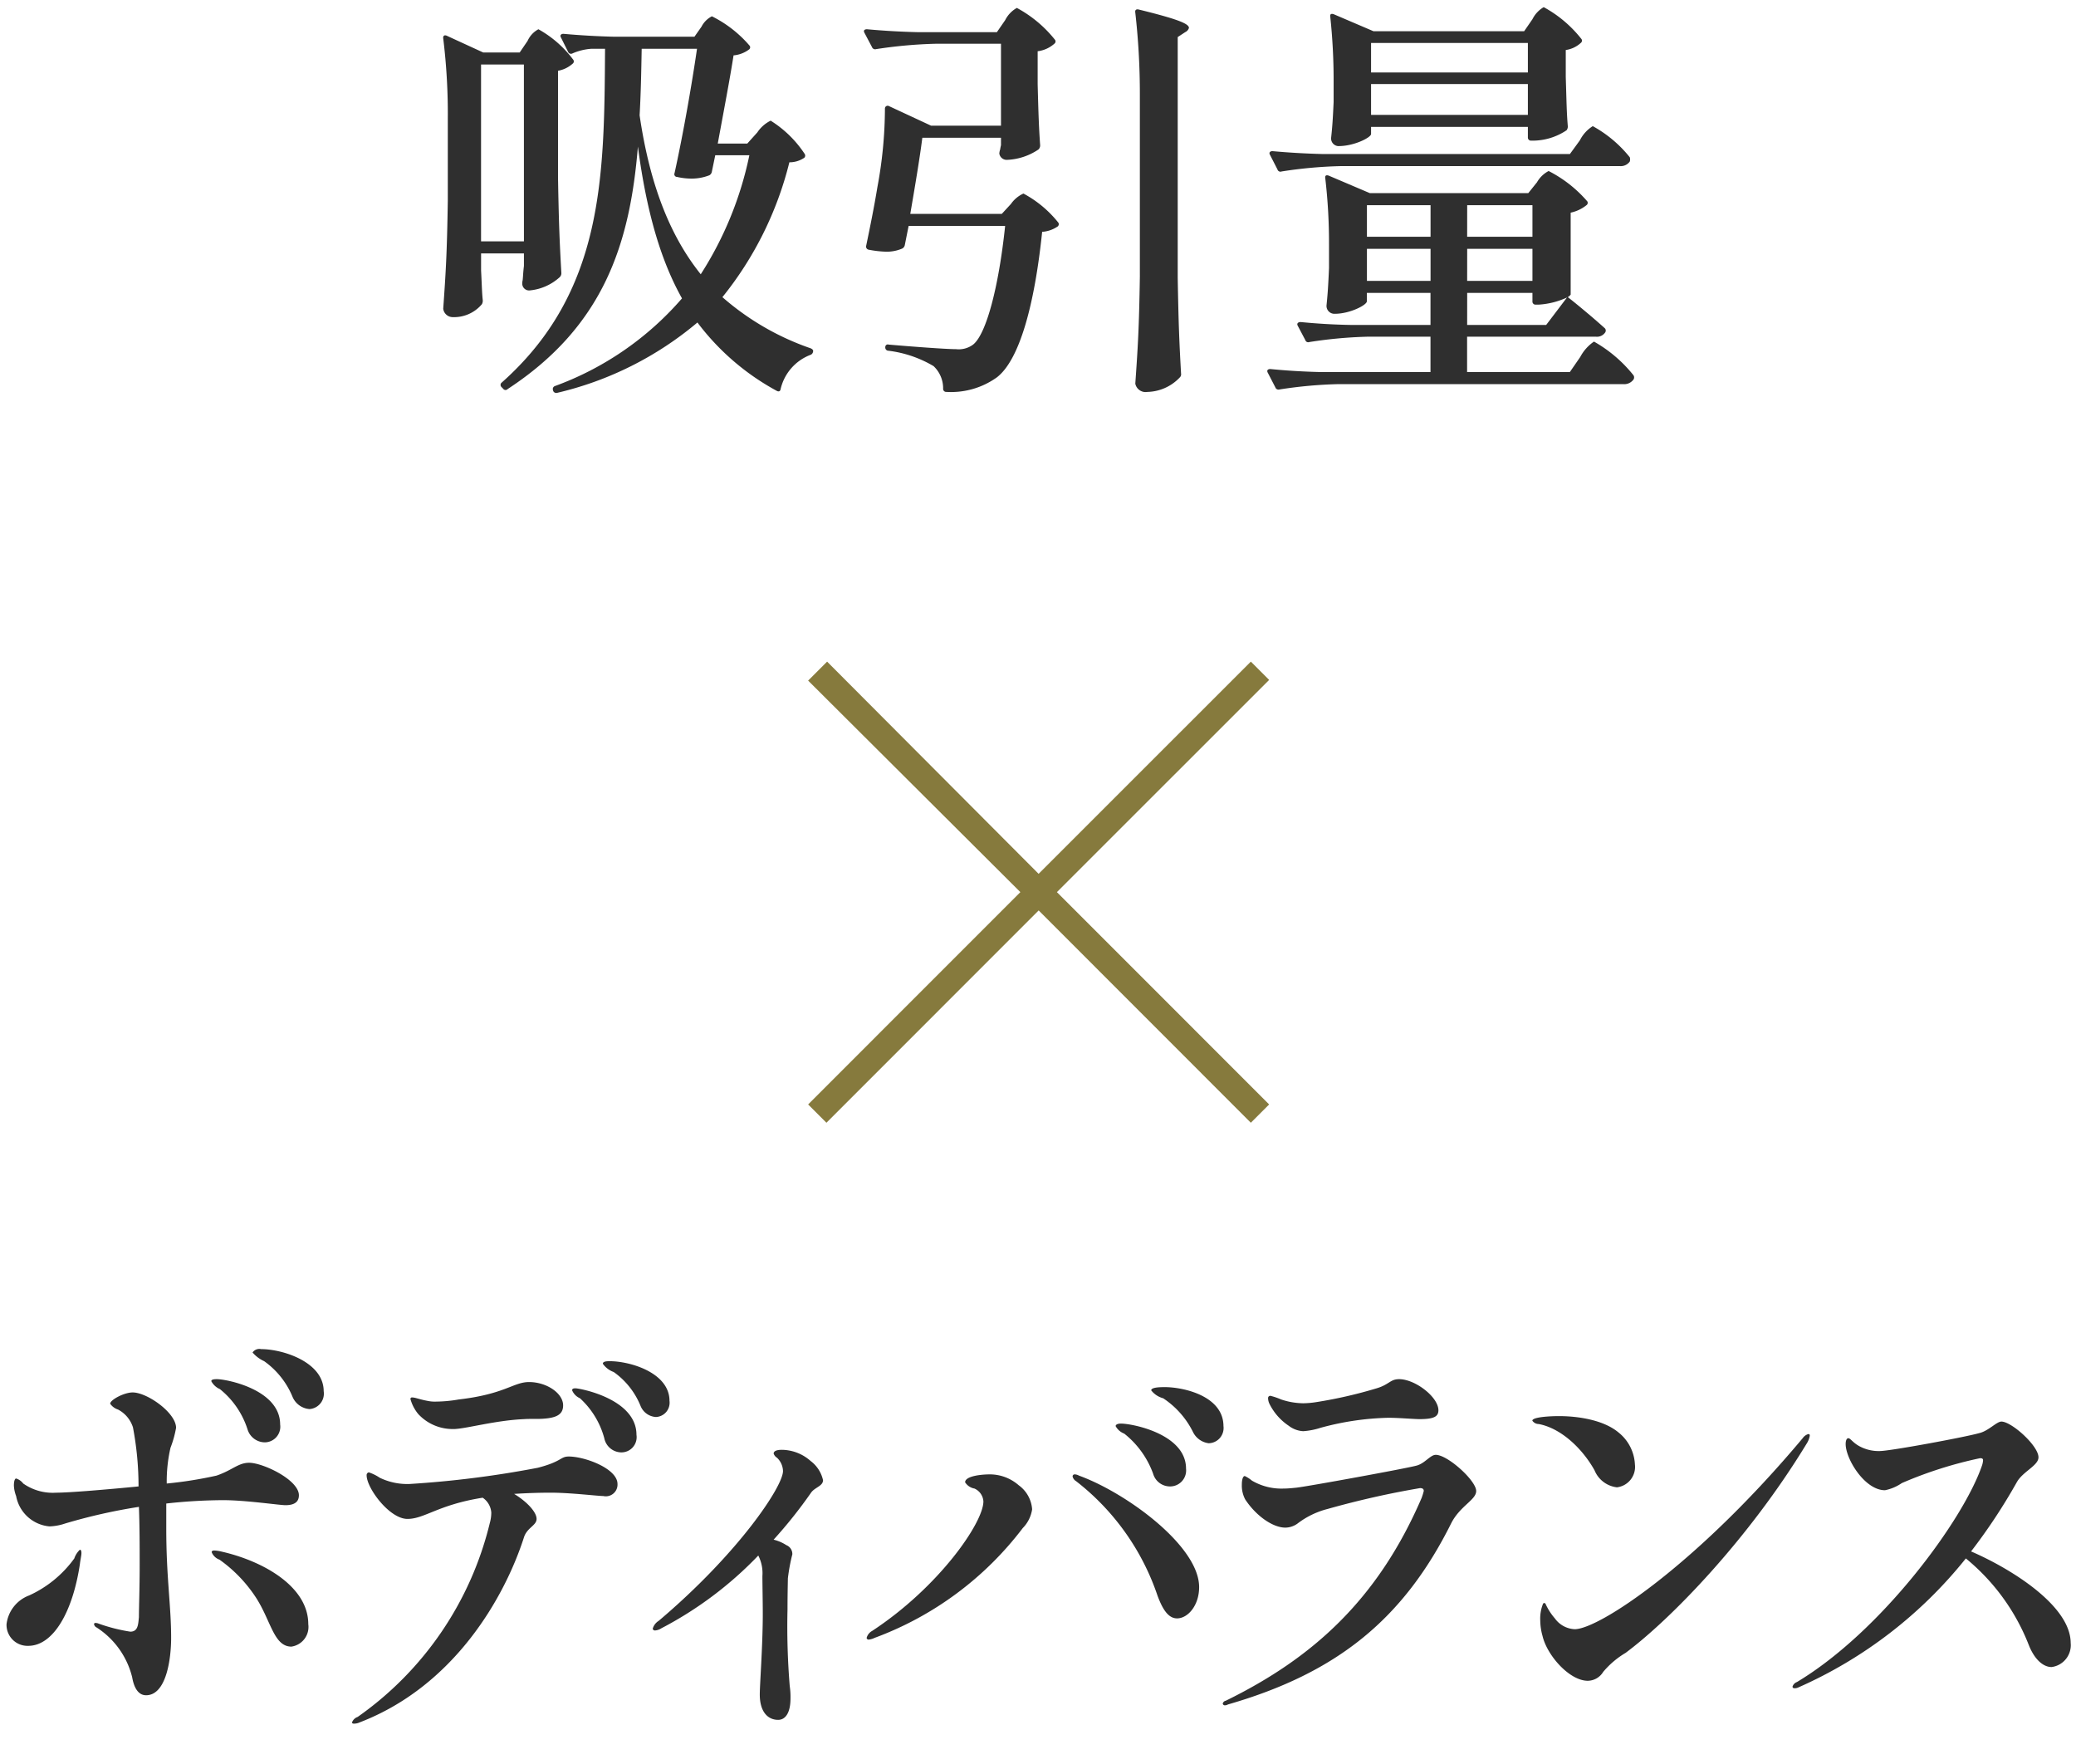<svg xmlns="http://www.w3.org/2000/svg" viewBox="0 0 186 158"><defs><style>.cls-2{fill:#2f2f2f;fill-rule:evenodd}</style></defs><g id="レイヤー_2" data-name="レイヤー 2"><g id="レイヤー_1-2" data-name="レイヤー 1"><path id="_スライス_" data-name="&lt;スライス&gt;" fill="none" opacity=".5" d="M0 0h186v158H0z"/><path class="cls-2" d="M72.624 31.2a23.746 23.746 0 01-7.9-4.58 31.166 31.166 0 006-12.08 2.351 2.351 0 001.341-.41.276.276 0 00.038-.33 9.978 9.978 0 00-3.057-2.99 3.035 3.035 0 00-1.192 1.05l-.9 1h-2.646c.522-2.83 1.118-5.96 1.416-7.9a2.7 2.7 0 001.376-.52.243.243 0 00.075-.33 10.719 10.719 0 00-3.392-2.65 2.124 2.124 0 00-.931.93l-.633.9h-7.19a69.274 69.274 0 01-4.547-.26c-.223 0-.335.14-.223.33l.633 1.27a.283.283 0 00.41.15 5.144 5.144 0 011.677-.41h1.23c-.074 11.4-.074 21.73-9.243 29.89a.265.265 0 00-.074.366.261.261 0 00.037.044l.149.15a.257.257 0 00.357.076.234.234 0 00.053-.046c8.647-5.66 10.957-13.08 11.665-21.72.783 5.96 2.088 10.28 3.951 13.6a27.543 27.543 0 01-11.4 7.86.281.281 0 00-.155.366l.006.014V35a.3.3 0 00.372.19 30.169 30.169 0 0012.56-6.3A21.987 21.987 0 0069.568 35c.187.11.336.08.373-.15a4.332 4.332 0 012.646-3.05.366.366 0 00.261-.3c.037-.11-.037-.22-.224-.3zm-9.84-6.63c-2.571-3.21-4.509-7.64-5.478-14.24.111-1.94.149-3.91.186-5.96h4.957c-.448 3.09-1.23 7.6-2.013 11.14a.244.244 0 00.224.34 5.933 5.933 0 001.3.15 4.357 4.357 0 001.6-.3.465.465 0 00.223-.34l.3-1.45h3.056a31.524 31.524 0 01-4.355 10.66z"/><path class="cls-2" d="M51.3 5.71a.254.254 0 00.075-.34 9.906 9.906 0 00-3.135-2.75 2.2 2.2 0 00-.969 1.04l-.708 1.04h-3.274l-3.242-1.49c-.224-.11-.373 0-.336.23a55.472 55.472 0 01.41 7.23v7.3c-.074 4.85-.186 6.49-.41 9.69a.86.86 0 00.858.75 3.26 3.26 0 002.608-1.16.651.651 0 00.075-.37c-.075-.71-.075-1.23-.149-2.65V22.7h3.839v1.12c-.075.64-.075.9-.112 1.27a1.279 1.279 0 00-.037.37.615.615 0 00.633.56 4.628 4.628 0 002.721-1.19.482.482 0 00.149-.37c-.149-2.65-.224-4.18-.3-8.54V6.34a2.66 2.66 0 001.304-.63zm-4.358 15.91H43.1V5.78h3.839zM82.189 2.88a66.733 66.733 0 01-4.51-.26c-.26 0-.335.14-.223.33l.671 1.27a.3.3 0 00.372.18 41.753 41.753 0 015.33-.48h5.855v7.34h-6.261l-3.764-1.75a.246.246 0 00-.338.084.249.249 0 00-.035.136 38.7 38.7 0 01-.671 7.01c-.3 1.83-.671 3.65-1.006 5.26a.286.286 0 00.184.36.2.2 0 00.04.01 9.677 9.677 0 001.6.18 3.536 3.536 0 001.416-.29.466.466 0 00.224-.34l.335-1.68h8.647c-.559 5.37-1.677 9.69-2.87 10.63a2.162 2.162 0 01-1.528.41c-.894 0-3.95-.23-6.038-.41a.223.223 0 00-.286.132.22.22 0 00-.014.088.288.288 0 00.24.328h.021a10.413 10.413 0 014.063 1.38 2.726 2.726 0 01.857 2.02.272.272 0 00.25.291.28.28 0 00.05 0 7.045 7.045 0 004.51-1.3c2.049-1.57 3.391-6.56 4.062-13.04a2.785 2.785 0 001.342-.45.265.265 0 00.12-.354l-.009-.016a10.038 10.038 0 00-3.13-2.61 2.74 2.74 0 00-1.118.93l-.82.89h-8.2c.409-2.38.857-5.03 1.08-6.82h7.047v.67a3.269 3.269 0 00-.074.38 1.3 1.3 0 00-.075.37.666.666 0 00.708.56 5.4 5.4 0 002.8-.93.5.5 0 00.15-.38c-.112-1.6-.15-2.64-.224-5.48V4.59a2.754 2.754 0 001.491-.67.252.252 0 00.074-.34A11.046 11.046 0 0091.105.71a2.574 2.574 0 00-1.043 1.09l-.745 1.08h-7.128zm19.939 21.8c-.074 4.84-.186 6.48-.41 9.69a.941.941 0 001.081.74 4.116 4.116 0 002.907-1.3.384.384 0 00.112-.34c-.149-2.68-.224-4.21-.3-8.57V3.32l.671-.44a.616.616 0 00.335-.38c0-.37-.969-.78-4.472-1.64-.261-.07-.373.04-.336.26a64.224 64.224 0 01.41 7.27v16.29zm39.498-20.83a.257.257 0 00.075-.34 10.961 10.961 0 00-3.392-2.87 2.582 2.582 0 00-1.009 1.08l-.745 1.08h-13.491l-3.578-1.53c-.223-.07-.335 0-.3.23a53.514 53.514 0 01.3 5.66v1.98c-.074 1.6-.111 2.16-.223 3.2a.685.685 0 00.617.747.489.489 0 00.054 0c1.416 0 2.907-.78 2.907-1.08v-.64h14.05v.94a.272.272 0 00.25.291.28.28 0 00.05 0h.261a5.457 5.457 0 002.907-.93.585.585 0 00.112-.33c-.112-1.31-.112-2.13-.186-4.44V4.48a2.5 2.5 0 001.341-.63zm-4.735 6.44h-14.05V7.53h14.05zm0-3.8h-14.05V3.85h14.05z"/><path class="cls-2" d="M140.655 13.8h-22.1a69.274 69.274 0 01-4.547-.26c-.224 0-.336.14-.224.33l.671 1.31a.277.277 0 00.344.19l.029-.01a39.986 39.986 0 015.329-.48h24.971a.989.989 0 00.894-.41.664.664 0 000-.38 11.083 11.083 0 00-3.317-2.79 3.191 3.191 0 00-1.155 1.27zm5.698 19.82a12.214 12.214 0 00-3.541-3.02 3.858 3.858 0 00-1.23 1.38l-.932 1.35h-9.205v-3.17h11.516a.888.888 0 00.857-.38.3.3 0 00-.074-.41c-1.23-1.11-3.019-2.57-3.28-2.75a.789.789 0 00.261-.23v-7.34a3.365 3.365 0 001.416-.67.254.254 0 00.075-.34 11.421 11.421 0 00-3.466-2.72 2.57 2.57 0 00-1.044 1.01l-.778.97h-14.2l-3.69-1.57c-.223-.07-.335 0-.3.23a50.087 50.087 0 01.335 5.96v2.09c-.074 1.68-.111 2.23-.223 3.35a.706.706 0 00.659.75.617.617 0 00.086 0c1.342 0 2.87-.78 2.87-1.12v-.75h5.7v2.87h-7.118a55.812 55.812 0 01-4.51-.26c-.261 0-.373.15-.261.34l.671 1.27a.277.277 0 00.344.19l.029-.01a39.986 39.986 0 015.329-.48h5.516v3.17h-9.839a60.765 60.765 0 01-4.51-.27c-.26 0-.335.15-.223.34l.671 1.3a.3.3 0 00.372.19 40 40 0 015.33-.48h25.455a1.02 1.02 0 00.932-.41.353.353 0 000-.38zm-14.9-15.24h5.847v2.83h-5.85zm0 3.91h5.847v2.87h-5.85zm0 3.95h5.847v.75a.274.274 0 00.245.3.253.253 0 00.055 0h.261a7.031 7.031 0 002.535-.64l-1.866 2.46h-7.08zm-3.282-1.08h-5.7v-2.87h5.7zm0-3.95h-5.7v-2.83h5.7zM23.4 120.86a.74.74 0 00-.772.3 3.035 3.035 0 001.04.78 7.345 7.345 0 012.549 3.21 1.8 1.8 0 001.51 1.08 1.385 1.385 0 001.288-1.475.747.747 0 00-.014-.125c0-2.61-3.656-3.77-5.6-3.77zm-3.7 3.58a7.59 7.59 0 012.482 3.62 1.635 1.635 0 001.51 1.15 1.4 1.4 0 001.422-1.377 1.385 1.385 0 00-.014-.223c0-3.13-4.8-4.06-5.668-4.06-.269 0-.5.03-.5.18a1.57 1.57 0 00.768.71zm-4.795 10.25a47.749 47.749 0 015.1-.3c2.012 0 5.031.45 5.568.45.906 0 1.207-.37 1.207-.89 0-1.38-3.22-2.91-4.461-2.91-.972 0-1.509.67-2.918 1.15a36.744 36.744 0 01-4.461.71 13.453 13.453 0 01.335-3.2 9.515 9.515 0 00.5-1.79c0-1.34-2.583-3.17-3.891-3.17-.772 0-2.013.67-2.013 1.01a1.359 1.359 0 00.7.52 2.733 2.733 0 011.342 1.6 28.456 28.456 0 01.5 5.29c-3.086.3-6.239.56-7.379.56a4.61 4.61 0 01-2.952-.82 1.275 1.275 0 00-.637-.45c-.1 0-.2.19-.2.64a2.993 2.993 0 00.2.93 3.341 3.341 0 002.985 2.72 4.832 4.832 0 001.409-.26 50.1 50.1 0 016.608-1.49c.067 1.79.067 3.61.067 5.25 0 2.05-.067 3.77-.067 4.63-.067.63-.067 1.3-.772 1.3a15.307 15.307 0 01-2.918-.75.841.841 0 00-.2-.03.119.119 0 00-.133.1v.007a.408.408 0 00.235.3 7.4 7.4 0 013.186 4.47c.168.97.57 1.6 1.241 1.6 1.811 0 2.247-3.24 2.247-5.14 0-2.91-.436-5.37-.436-9.8v-2.24z"/><path class="cls-2" d="M7.157 138.83a1.9 1.9 0 00-.5.78 10.2 10.2 0 01-4.057 3.32 3.147 3.147 0 00-2.014 2.57 1.877 1.877 0 001.814 1.94h.133c2.248 0 3.992-3.06 4.629-7.35.034-.33.134-.74.134-.96 0-.15-.033-.3-.134-.3zm12.743.18a3.391 3.391 0 00-.7-.11c-.134 0-.235.04-.235.15a1.181 1.181 0 00.7.67 12.568 12.568 0 013.19 3.28c1.409 2.09 1.644 4.51 3.254 4.51a1.781 1.781 0 001.512-2.01c0-3.36-3.992-5.63-7.715-6.49zm34.712-17.07c-.335 0-.6.04-.6.23a2.013 2.013 0 00.973.74 6.884 6.884 0 012.415 3.06 1.58 1.58 0 001.375.97 1.279 1.279 0 001.218-1.337c0-.038-.005-.075-.01-.113 0-2.5-3.489-3.55-5.368-3.55zm-13.987 6.08c1.04 0 3.723-.78 6.34-.89.5-.04 1.375 0 1.744-.04 1.14-.08 1.744-.37 1.744-1.19 0-1.09-1.476-2.09-3.052-2.09-1.409 0-2.147 1.08-6.306 1.56a12.359 12.359 0 01-2.013.19 3.111 3.111 0 01-.8-.07c-.671-.12-1.073-.3-1.342-.3a.138.138 0 00-.165.1.147.147 0 000 .047 3.611 3.611 0 00.7 1.34 4.193 4.193 0 003.16 1.34zm10.935-3.65c-.168 0-.3.03-.3.18a1.336 1.336 0 00.7.71 7.462 7.462 0 012.181 3.58 1.578 1.578 0 001.509 1.27 1.363 1.363 0 001.39-1.337 1.3 1.3 0 00-.015-.233c.005-3.24-5.093-4.17-5.462-4.17zm-.6 6.11c-.771 0-.6.45-2.784 1.01a90.316 90.316 0 01-11.471 1.45 5.659 5.659 0 01-2.684-.56 4.025 4.025 0 00-.973-.48.24.24 0 00-.2.26c0 1.15 2.046 3.91 3.656 3.91 1.543 0 2.751-1.27 6.742-1.9a1.754 1.754 0 01.772 1.34 3.525 3.525 0 01-.134.93 29.768 29.768 0 01-11.841 17.37.824.824 0 00-.5.48c0 .12.1.12.2.12a1.258 1.258 0 00.5-.12c8.42-3.24 12.948-11.14 14.692-16.54.268-.9 1.14-1.08 1.14-1.68 0-.63-.9-1.57-2.012-2.24 1.073-.07 2.18-.11 3.287-.11 1.778 0 4.193.3 4.7.3a1.047 1.047 0 001.251-.792 1.069 1.069 0 00.024-.288c0-1.38-2.924-2.46-4.366-2.46zm21.677.41a3.923 3.923 0 00-2.583-1.01c-.469 0-.738.11-.738.34a.716.716 0 00.3.37 1.7 1.7 0 01.537 1.19c0 1.38-3.992 7.38-11.136 13.42a1.22 1.22 0 00-.537.71.2.2 0 00.235.15 1.177 1.177 0 00.537-.19 33.347 33.347 0 008.687-6.52 3.464 3.464 0 01.369 1.83c0 .74.034 2.34.034 3.39 0 2.83-.269 6.33-.269 7.23 0 1.53.705 2.27 1.644 2.27.7 0 1.107-.71 1.107-1.9a6.666 6.666 0 00-.067-1.12 65.162 65.162 0 01-.2-6.86c0-1.41.033-2.6.033-2.79a16.654 16.654 0 01.4-2.16.854.854 0 00-.537-.82 3.668 3.668 0 00-1.141-.49 41.809 41.809 0 003.355-4.21c.335-.48 1.073-.59 1.073-1.12a2.949 2.949 0 00-1.1-1.71zm35.672-1.6a1.361 1.361 0 001.318-1.4c0-.042 0-.085-.01-.127 0-2.68-3.522-3.5-5.266-3.5-.5 0-1.208.03-1.208.29a2.034 2.034 0 001.074.71 7.772 7.772 0 012.649 2.98 1.824 1.824 0 001.442 1.05zm-3.489 3.87a1.434 1.434 0 001.452-1.417 1.4 1.4 0 00-.009-.183c0-3.09-4.8-4.03-5.837-4.03-.268 0-.469.08-.469.23a1.488 1.488 0 00.771.67 8.1 8.1 0 012.583 3.58 1.574 1.574 0 001.51 1.15zm-26.968 13.72a1.589 1.589 0 00.5-.15 29.5 29.5 0 0013.283-9.84 3.034 3.034 0 00.839-1.68 2.909 2.909 0 00-1.208-2.16 3.926 3.926 0 00-2.583-.97c-.771 0-2.213.15-2.213.71a1.249 1.249 0 00.838.56 1.35 1.35 0 01.8 1.15c0 1.91-3.991 7.68-9.962 11.6a1.016 1.016 0 00-.5.63.174.174 0 00.2.15h.005zm27.606-1.9c.972 0 1.979-1.16 1.979-2.8 0-3.69-6.541-8.46-10.767-9.99a.869.869 0 00-.369-.11.18.18 0 00-.2.161.138.138 0 000 .029.649.649 0 00.3.41 21.8 21.8 0 017.312 10.28c.436 1.16.939 2.02 1.744 2.02zm11.308-16.77a6.436 6.436 0 001.543-.3 24.887 24.887 0 016.071-.9c.973 0 2.281.12 2.817.12 1.275 0 1.678-.23 1.678-.79 0-1.19-2.08-2.79-3.522-2.79-.8 0-.873.48-2.013.82a40.259 40.259 0 01-5.367 1.23 8.144 8.144 0 01-1.207.11 6.436 6.436 0 01-1.979-.34 5.961 5.961 0 00-.973-.33.2.2 0 00-.2.2.148.148 0 000 .021 1.248 1.248 0 00.1.45 5.055 5.055 0 001.745 2.01 2.328 2.328 0 001.306.49zm-7.044 24.56a.586.586 0 00.3-.08c9.828-2.83 15.765-7.71 20.025-16.28.805-1.53 2.213-2.05 2.213-2.84 0-.93-2.549-3.24-3.622-3.24-.5 0-.973.78-1.744.97-.973.26-9.56 1.83-10.734 1.97-.4.04-.772.08-1.141.08a5.228 5.228 0 01-2.851-.71 2.985 2.985 0 00-.637-.41c-.168 0-.268.3-.268.78a2.65 2.65 0 00.3 1.31c1.006 1.53 2.515 2.53 3.589 2.53a1.887 1.887 0 001.107-.37 7.46 7.46 0 012.683-1.3 79.289 79.289 0 018.285-1.87c.235 0 .335.08.335.26a5.05 5.05 0 01-.2.64c-3.924 9.09-9.761 14.34-17.543 18.15a.339.339 0 00-.268.26.192.192 0 00.17.15zm35.149-19.53a1.845 1.845 0 001.61-2.05 3.9 3.9 0 00-1.476-2.87c-1.341-1.12-3.622-1.46-5.333-1.46-.771 0-2.381.08-2.381.41a.7.7 0 00.57.3c1.979.37 3.891 2.16 5 4.14a2.472 2.472 0 002.009 1.53zm-6.671 13.3c.4 1.75 2.415 4.03 4.059 4.03a1.639 1.639 0 001.375-.79 7.844 7.844 0 012.013-1.71c4.058-3.02 11-10.17 16.2-18.71a1.916 1.916 0 00.3-.74c0-.12-.034-.15-.135-.15a.934.934 0 00-.5.37c-9.559 11.4-18.28 17.11-20.427 17.11a2.312 2.312 0 01-1.778-.97 5.284 5.284 0 01-.838-1.31.128.128 0 00-.174-.047.13.13 0 00-.061.087 3.538 3.538 0 00-.235 1.45 5.279 5.279 0 00.2 1.38zm38.4-7.56a51.444 51.444 0 004.092-6.19c.537-.97 1.946-1.49 1.946-2.24 0-1.04-2.415-3.2-3.321-3.2-.436 0-1.174.86-2.013 1.04-1.174.34-7.949 1.6-8.888 1.6a3.605 3.605 0 01-1.778-.41c-.637-.33-.839-.74-1.04-.74-.134 0-.235.19-.235.52 0 1.34 1.711 4.14 3.522 4.14a4.051 4.051 0 001.51-.64 36.724 36.724 0 017.01-2.23c.168 0 .268.04.268.18a1.78 1.78 0 01-.1.49c-1.677 4.88-8.99 14.83-16.57 19.38a.647.647 0 00-.4.41c0 .11.067.15.2.15a.765.765 0 00.335-.08 39.786 39.786 0 0014.993-11.55 18.907 18.907 0 015.636 7.75c.5 1.27 1.274 1.98 2.046 1.98a1.975 1.975 0 001.71-2.16c-.006-3.36-5.406-6.68-8.928-8.2z"/><path fill="#867a3d" fill-rule="evenodd" d="M112.07 100.58l1.639-1.64-19.015-19.02 19.015-19.01-1.639-1.64-19.015 19.01-18.95-19.01-1.7 1.7L91.42 79.92 72.405 98.94l1.639 1.64L93.06 81.56l19.01 19.02z"/></g></g></svg>